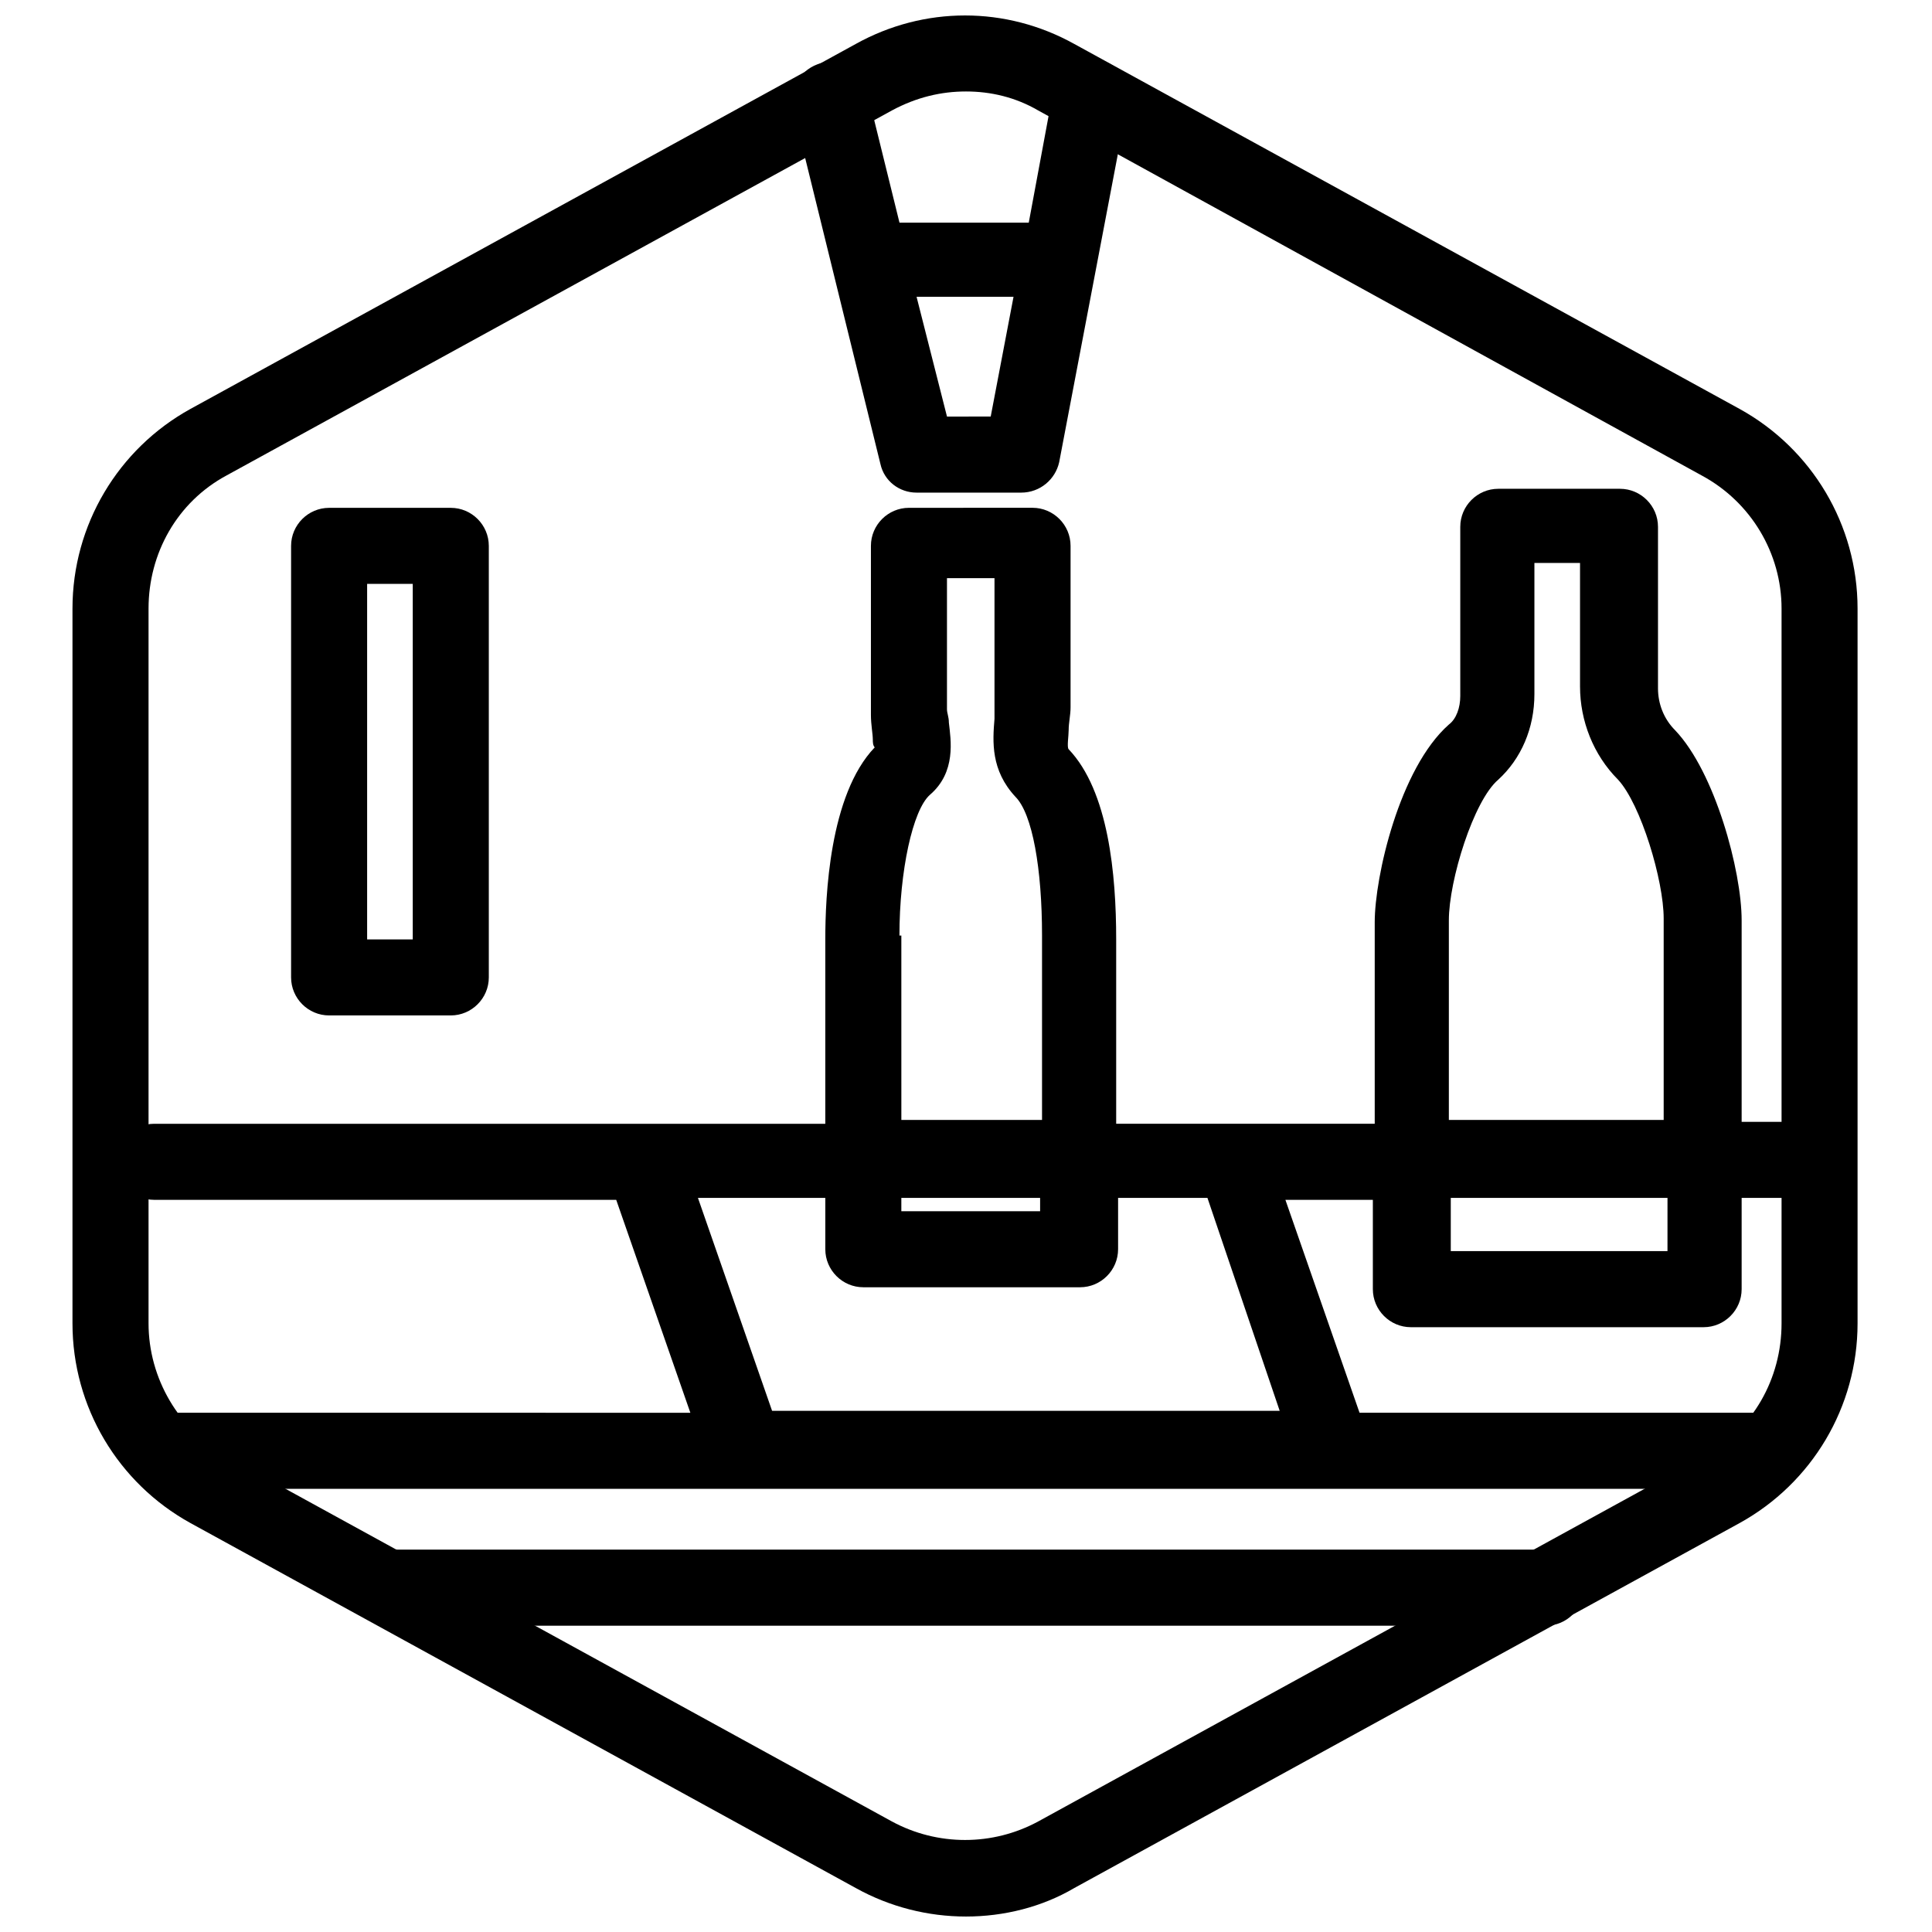 <?xml version="1.0" encoding="UTF-8"?>
<!-- Uploaded to: ICON Repo, www.svgrepo.com, Generator: ICON Repo Mixer Tools -->
<svg width="800px" height="800px" version="1.1" viewBox="144 144 512 512" xmlns="http://www.w3.org/2000/svg">
 <defs>
  <clipPath id="a">
   <path d="m163 148.09h474v503.81h-474z"/>
  </clipPath>
 </defs>
 <g clip-path="url(#a)">
  <path d="m400 651.9c-10.078 0-20.152-2.519-29.223-7.559l-176.33-96.73c-19.145-10.578-31.238-30.73-31.238-52.898v-189.43c0-22.168 12.09-42.32 31.234-52.898l176.33-96.73c18.137-10.078 39.801-10.078 57.938 0l176.33 96.73c19.145 10.578 31.234 30.73 31.234 52.898v189.43c0 22.168-12.09 42.32-31.234 52.898l-176.33 96.73c-8.559 5.039-18.637 7.559-28.711 7.559zm0-483.66c-6.551 0-13.098 1.512-19.648 5.039l-176.33 96.73c-13.098 7.055-20.656 20.656-20.656 35.266v189.43c0 14.609 8.062 28.215 20.656 35.266l176.33 96.73c12.09 6.551 26.703 6.551 38.793 0l176.33-96.73c13.098-7.055 20.656-20.656 20.656-35.266v-189.43c0-14.609-8.062-28.215-21.16-35.266l-175.83-96.73c-6.047-3.527-12.598-5.039-19.145-5.039z"/>
 </g>
 <path d="m517.89 495.72h77.586c5.543 0 10.078-4.535 10.078-10.078v-24.184h10.578c5.543 0 10.078-4.535 10.078-10.078 0-5.543-4.535-10.078-10.078-10.078h-10.578v-53.398c0-13.098-7.055-39.297-17.633-50.383-3.023-3.023-4.535-7.055-4.535-11.082v-42.824c0-5.543-4.535-10.078-10.078-10.078h-32.242c-5.543 0-10.078 4.535-10.078 10.078v44.84c0 3.023-1.008 6.047-3.023 7.559-13.098 11.586-19.648 40.305-19.648 52.395v53.402l-68.516 0.004v-48.871c0-17.129-2.016-39.297-12.594-50.383-0.504-0.504 0-3.527 0-5.039 0-2.016 0.504-4.031 0.504-6.047v-42.824c0-5.543-4.535-10.078-10.078-10.078l-32.75 0.008c-5.543 0-10.078 4.535-10.078 10.078v44.84c0 2.519 0.504 5.039 0.504 6.551 0 0.504 0 1.512 0.504 2.016-12.09 12.594-13.098 39.801-13.098 50.883v48.871l-177.84-0.004c-5.543 0-10.078 4.535-10.078 10.078s4.535 10.078 10.078 10.078h122.43l19.648 56.426-137.04-0.004c-5.543 0-10.078 4.535-10.078 10.078 0 5.543 4.535 10.078 10.078 10.078h421.19c5.543 0 10.078-4.535 10.078-10.078 0-5.543-4.535-10.078-10.078-10.078h-106.81l-19.648-56.426h23.176v23.676c0 5.543 4.535 10.078 10.078 10.078zm-135.53-103.79c0-17.129 3.527-33.25 8.062-37.281 7.055-6.047 5.543-14.609 5.039-19.145 0-1.512-0.504-2.519-0.504-3.527v-34.762h12.594v32.746 4.535c-0.504 6.047-1.008 13.602 5.543 20.656 4.535 4.535 7.055 19.145 7.055 36.777v48.871h-37.281l-0.004-48.871zm0 69.527h37.281v3.527h-36.777v-3.527zm100.77 56.426h-134.52l-19.648-56.426h33.754v13.602c0 5.543 4.535 10.078 10.078 10.078h57.434c5.543 0 10.078-4.535 10.078-10.078v-13.602h23.68zm102.27-42.32h-56.93v-14.105h57.434l-0.004 14.105zm-57.438-87.664c0-10.578 6.551-31.738 13.098-37.281 6.047-5.543 9.574-13.602 9.574-22.672v-34.762h12.09v32.746c0 9.07 3.527 18.137 10.078 24.688 6.047 6.551 12.09 26.703 12.09 36.777v53.402l-56.93 0.004z"/>
 <path d="m553.16 554.67h-305.81c-5.543 0-10.078 4.535-10.078 10.078 0 5.543 4.535 10.078 10.078 10.078h306.32c5.543 0 10.078-4.535 10.078-10.078 0-5.543-4.535-10.078-10.582-10.078z"/>
 <path d="m377.33 266.99c1.008 4.535 5.039 7.559 9.574 7.559h27.711c5.039 0 9.07-3.527 10.078-8.062l18.137-95.219c1.008-5.543-2.519-10.578-8.062-11.586-5.543-1.008-10.578 2.519-11.586 8.062l-6.551 35.266h-34.258l-8.57-34.766c-1.512-5.543-7.055-8.566-12.09-7.559-5.543 1.512-8.566 6.551-7.559 12.09zm35.266-44.336-6.047 31.738-11.586 0.004-8.062-31.738z"/>
 <path d="m231.22 413.1h32.242c5.543 0 10.078-4.535 10.078-10.078v-114.36c0-5.543-4.535-10.078-10.078-10.078h-32.242c-5.543 0-10.078 4.535-10.078 10.078v114.36c0 5.543 4.535 10.078 10.078 10.078zm10.074-114.36h12.09v94.211h-12.09z"/>
</svg>